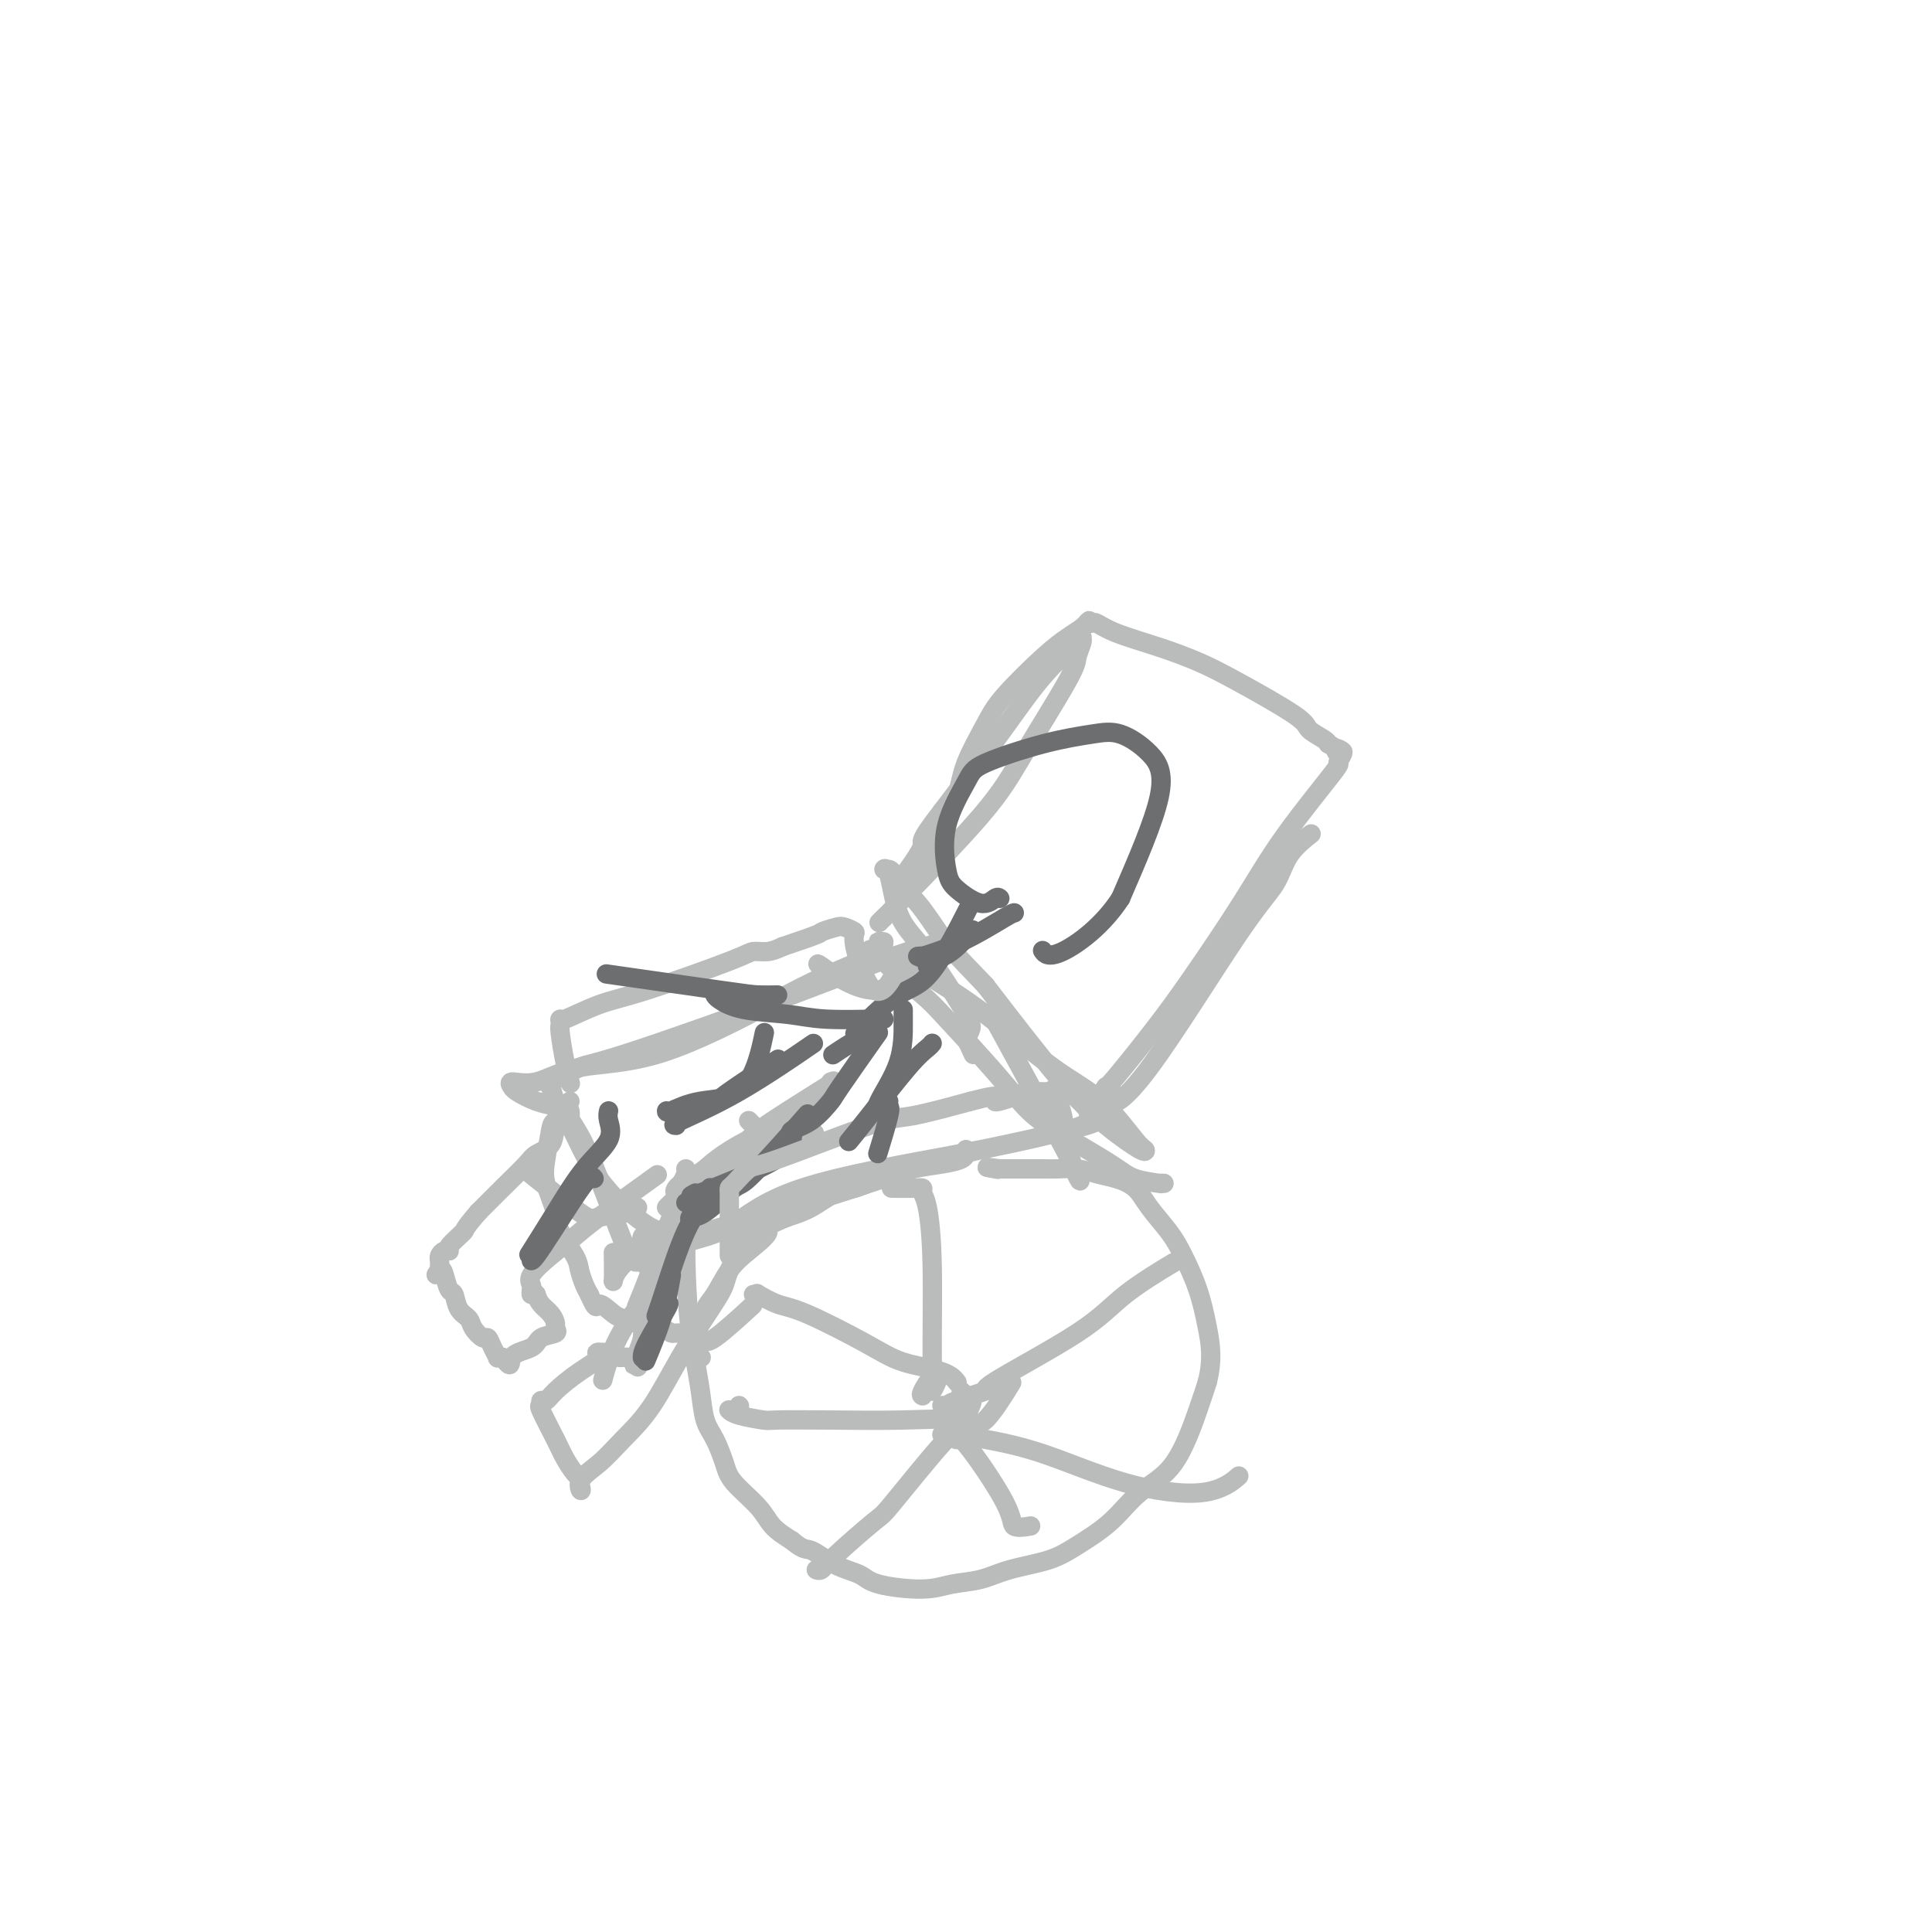 <svg viewBox='0 0 400 400' version='1.1' xmlns='http://www.w3.org/2000/svg' xmlns:xlink='http://www.w3.org/1999/xlink'><g fill='none' stroke='#BABBBB' stroke-width='4' stroke-linecap='round' stroke-linejoin='round'><path d='M200,238c-0.007,0.446 -0.015,0.892 0,1c0.015,0.108 0.052,-0.123 0,0c-0.052,0.123 -0.194,0.601 -1,1c-0.806,0.399 -2.276,0.721 -4,1c-1.724,0.279 -3.703,0.515 -6,1c-2.297,0.485 -4.914,1.218 -7,2c-2.086,0.782 -3.642,1.612 -5,2c-1.358,0.388 -2.520,0.335 -4,1c-1.480,0.665 -3.280,2.047 -5,3c-1.720,0.953 -3.360,1.476 -5,2'/><path d='M163,252c-6.441,2.648 -4.043,2.267 -4,3c0.043,0.733 -2.269,2.579 -4,4c-1.731,1.421 -2.881,2.415 -4,4c-1.119,1.585 -2.206,3.759 -3,5c-0.794,1.241 -1.297,1.550 -2,3c-0.703,1.450 -1.608,4.042 -2,6c-0.392,1.958 -0.270,3.283 0,5c0.270,1.717 0.688,3.826 1,6c0.312,2.174 0.517,4.412 1,6c0.483,1.588 1.244,2.525 2,4c0.756,1.475 1.506,3.486 2,5c0.494,1.514 0.730,2.529 2,4c1.270,1.471 3.573,3.396 5,5c1.427,1.604 1.979,2.887 3,4c1.021,1.113 2.510,2.057 4,3'/><path d='M164,319c2.532,2.153 2.862,1.534 4,2c1.138,0.466 3.086,2.017 5,3c1.914,0.983 3.796,1.400 5,2c1.204,0.600 1.732,1.384 4,2c2.268,0.616 6.276,1.063 9,1c2.724,-0.063 4.165,-0.637 6,-1c1.835,-0.363 4.065,-0.513 6,-1c1.935,-0.487 3.575,-1.309 6,-2c2.425,-0.691 5.634,-1.252 8,-2c2.366,-0.748 3.887,-1.683 6,-3c2.113,-1.317 4.818,-3.016 7,-5c2.182,-1.984 3.843,-4.253 6,-6c2.157,-1.747 4.812,-2.970 7,-6c2.188,-3.030 3.911,-7.866 5,-11c1.089,-3.134 1.545,-4.567 2,-6'/><path d='M250,286c1.165,-4.733 0.576,-8.064 0,-11c-0.576,-2.936 -1.139,-5.476 -2,-8c-0.861,-2.524 -2.018,-5.033 -3,-7c-0.982,-1.967 -1.788,-3.391 -3,-5c-1.212,-1.609 -2.830,-3.402 -4,-5c-1.170,-1.598 -1.892,-3.003 -3,-4c-1.108,-0.997 -2.604,-1.588 -4,-2c-1.396,-0.412 -2.693,-0.646 -4,-1c-1.307,-0.354 -2.623,-0.827 -4,-1c-1.377,-0.173 -2.813,-0.046 -4,0c-1.187,0.046 -2.125,0.012 -3,0c-0.875,-0.012 -1.688,-0.003 -3,0c-1.312,0.003 -3.122,0.001 -4,0c-0.878,-0.001 -0.822,-0.000 -1,0c-0.178,0.000 -0.589,0.000 -1,0'/><path d='M207,242c-4.578,-0.622 -2.022,-0.178 -1,0c1.022,0.178 0.511,0.089 0,0'/><path d='M191,289c-0.198,-0.086 -0.397,-0.173 0,-1c0.397,-0.827 1.388,-2.396 2,-3c0.612,-0.604 0.844,-0.244 1,0c0.156,0.244 0.234,0.374 0,1c-0.234,0.626 -0.781,1.750 -1,2c-0.219,0.250 -0.109,-0.375 0,-1'/><path d='M193,287c0.298,-0.699 0.042,-1.445 0,-6c-0.042,-4.555 0.129,-12.919 0,-19c-0.129,-6.081 -0.557,-9.878 -1,-12c-0.443,-2.122 -0.900,-2.569 -1,-3c-0.100,-0.431 0.159,-0.848 0,-1c-0.159,-0.152 -0.735,-0.041 -2,0c-1.265,0.041 -3.219,0.012 -4,0c-0.781,-0.012 -0.391,-0.006 0,0'/><path d='M153,291c0.000,0.000 0.100,0.100 0.1,0.1'/><path d='M151,292c-0.082,-0.083 -0.164,-0.166 0,0c0.164,0.166 0.576,0.581 2,1c1.424,0.419 3.862,0.842 5,1c1.138,0.158 0.977,0.049 3,0c2.023,-0.049 6.232,-0.040 11,0c4.768,0.040 10.097,0.109 15,0c4.903,-0.109 9.380,-0.397 12,0c2.620,0.397 3.383,1.477 5,0c1.617,-1.477 4.089,-5.513 5,-7c0.911,-1.487 0.260,-0.425 0,0c-0.260,0.425 -0.130,0.212 0,0'/><path d='M156,268c0.518,0.055 1.036,0.111 1,0c-0.036,-0.111 -0.625,-0.388 0,0c0.625,0.388 2.464,1.440 4,2c1.536,0.560 2.769,0.627 6,2c3.231,1.373 8.460,4.053 12,6c3.540,1.947 5.392,3.161 8,4c2.608,0.839 5.971,1.303 8,2c2.029,0.697 2.722,1.628 3,2c0.278,0.372 0.139,0.186 0,0'/><path d='M195,297c0.309,0.017 0.619,0.035 1,0c0.381,-0.035 0.834,-0.122 2,0c1.166,0.122 3.045,0.452 6,1c2.955,0.548 6.985,1.313 12,3c5.015,1.688 11.014,4.298 17,6c5.986,1.702 11.958,2.497 16,2c4.042,-0.497 6.155,-2.285 7,-3c0.845,-0.715 0.423,-0.358 0,0'/><path d='M195,291c0.395,0.051 0.789,0.102 1,0c0.211,-0.102 0.238,-0.355 2,-1c1.762,-0.645 5.258,-1.680 6,-2c0.742,-0.320 -1.271,0.074 2,-2c3.271,-2.074 11.825,-6.618 17,-10c5.175,-3.382 6.970,-5.603 10,-8c3.030,-2.397 7.294,-4.971 9,-6c1.706,-1.029 0.853,-0.515 0,0'/><path d='M199,288c0.322,0.309 0.645,0.619 1,1c0.355,0.381 0.743,0.835 1,1c0.257,0.165 0.384,0.042 0,1c-0.384,0.958 -1.279,2.998 -2,4c-0.721,1.002 -1.268,0.966 -4,4c-2.732,3.034 -7.650,9.139 -10,12c-2.350,2.861 -2.132,2.479 -4,4c-1.868,1.521 -5.820,4.944 -8,7c-2.180,2.056 -2.587,2.746 -3,3c-0.413,0.254 -0.832,0.073 -1,0c-0.168,-0.073 -0.084,-0.036 0,0'/><path d='M198,297c0.006,0.633 0.013,1.266 0,1c-0.013,-0.266 -0.045,-1.430 2,1c2.045,2.430 6.167,8.456 8,12c1.833,3.544 1.378,4.608 2,5c0.622,0.392 2.321,0.112 3,0c0.679,-0.112 0.340,-0.056 0,0'/><path d='M241,245c-0.552,-0.017 -1.104,-0.034 -1,0c0.104,0.034 0.865,0.119 0,0c-0.865,-0.119 -3.356,-0.440 -5,-1c-1.644,-0.560 -2.443,-1.357 -5,-3c-2.557,-1.643 -6.873,-4.132 -10,-6c-3.127,-1.868 -5.065,-3.116 -7,-5c-1.935,-1.884 -3.866,-4.403 -7,-8c-3.134,-3.597 -7.470,-8.270 -10,-11c-2.530,-2.730 -3.256,-3.515 -5,-5c-1.744,-1.485 -4.508,-3.669 -6,-5c-1.492,-1.331 -1.712,-1.809 -2,-2c-0.288,-0.191 -0.644,-0.096 -1,0'/><path d='M182,199c-4.405,-4.771 0.082,-1.197 2,0c1.918,1.197 1.266,0.017 2,0c0.734,-0.017 2.855,1.130 6,3c3.145,1.870 7.315,4.462 12,8c4.685,3.538 9.884,8.023 14,11c4.116,2.977 7.150,4.445 10,7c2.850,2.555 5.516,6.196 7,8c1.484,1.804 1.787,1.771 2,2c0.213,0.229 0.335,0.721 -1,0c-1.335,-0.721 -4.129,-2.656 -7,-5c-2.871,-2.344 -5.820,-5.098 -10,-10c-4.180,-4.902 -9.590,-11.951 -15,-19'/><path d='M204,204c-6.902,-7.158 -7.656,-8.051 -9,-10c-1.344,-1.949 -3.279,-4.952 -5,-7c-1.721,-2.048 -3.229,-3.140 -4,-4c-0.771,-0.860 -0.805,-1.487 -1,-2c-0.195,-0.513 -0.553,-0.912 -1,-1c-0.447,-0.088 -0.985,0.135 -1,0c-0.015,-0.135 0.493,-0.629 1,1c0.507,1.629 1.012,5.381 2,8c0.988,2.619 2.458,4.105 4,6c1.542,1.895 3.156,4.199 5,7c1.844,2.801 3.920,6.100 5,8c1.080,1.900 1.166,2.400 1,3c-0.166,0.600 -0.583,1.300 -1,2'/><path d='M200,215c2.667,5.833 1.333,2.917 0,0'/><path d='M182,191c0.401,-0.410 0.801,-0.820 1,-1c0.199,-0.180 0.196,-0.130 4,-4c3.804,-3.870 11.416,-11.660 16,-17c4.584,-5.340 6.142,-8.229 9,-13c2.858,-4.771 7.016,-11.423 9,-15c1.984,-3.577 1.794,-4.079 2,-5c0.206,-0.921 0.809,-2.260 1,-3c0.191,-0.740 -0.029,-0.881 0,-1c0.029,-0.119 0.307,-0.218 -1,1c-1.307,1.218 -4.198,3.751 -7,7c-2.802,3.249 -5.515,7.214 -9,12c-3.485,4.786 -7.743,10.393 -12,16'/><path d='M195,168c-5.242,6.735 -3.846,6.071 -4,7c-0.154,0.929 -1.859,3.450 -3,5c-1.141,1.550 -1.717,2.130 -1,2c0.717,-0.130 2.727,-0.971 4,-2c1.273,-1.029 1.810,-2.245 3,-5c1.190,-2.755 3.035,-7.048 4,-10c0.965,-2.952 1.052,-4.562 2,-7c0.948,-2.438 2.757,-5.703 4,-8c1.243,-2.297 1.921,-3.626 4,-6c2.079,-2.374 5.560,-5.793 8,-8c2.440,-2.207 3.840,-3.202 5,-4c1.160,-0.798 2.080,-1.399 3,-2'/><path d='M224,130c2.639,-2.391 1.237,-1.367 1,-1c-0.237,0.367 0.692,0.079 1,0c0.308,-0.079 -0.005,0.051 0,0c0.005,-0.051 0.328,-0.282 1,0c0.672,0.282 1.694,1.076 4,2c2.306,0.924 5.897,1.976 9,3c3.103,1.024 5.717,2.018 8,3c2.283,0.982 4.233,1.951 8,4c3.767,2.049 9.350,5.178 12,7c2.650,1.822 2.367,2.337 3,3c0.633,0.663 2.181,1.475 3,2c0.819,0.525 0.910,0.762 1,1'/><path d='M275,154c4.652,2.786 2.782,1.252 2,1c-0.782,-0.252 -0.475,0.780 0,1c0.475,0.220 1.118,-0.371 1,0c-0.118,0.371 -0.998,1.705 -1,2c-0.002,0.295 0.874,-0.450 -1,2c-1.874,2.450 -6.498,8.096 -10,13c-3.502,4.904 -5.880,9.065 -9,14c-3.120,4.935 -6.981,10.642 -10,15c-3.019,4.358 -5.198,7.366 -8,11c-2.802,3.634 -6.229,7.896 -8,10c-1.771,2.104 -1.885,2.052 -2,2'/><path d='M229,225c-7.271,10.153 -1.949,3.036 0,1c1.949,-2.036 0.526,1.009 1,2c0.474,0.991 2.846,-0.071 8,-7c5.154,-6.929 13.091,-19.724 18,-27c4.909,-7.276 6.790,-9.033 8,-11c1.210,-1.967 1.749,-4.145 3,-6c1.251,-1.855 3.215,-3.387 4,-4c0.785,-0.613 0.393,-0.306 0,0'/><path d='M183,195c-0.698,-0.103 -1.396,-0.206 -1,0c0.396,0.206 1.887,0.721 0,2c-1.887,1.279 -7.150,3.321 -11,5c-3.850,1.679 -6.286,2.995 -12,6c-5.714,3.005 -14.704,7.699 -22,10c-7.296,2.301 -12.897,2.210 -17,3c-4.103,0.790 -6.706,2.462 -9,3c-2.294,0.538 -4.277,-0.060 -5,0c-0.723,0.060 -0.185,0.776 0,1c0.185,0.224 0.019,-0.043 0,0c-0.019,0.043 0.110,0.396 1,1c0.890,0.604 2.540,1.458 4,2c1.460,0.542 2.730,0.771 4,1'/><path d='M115,229c1.835,1.062 1.924,1.216 2,1c0.076,-0.216 0.140,-0.802 0,-1c-0.140,-0.198 -0.483,-0.006 0,1c0.483,1.006 1.792,2.827 3,5c1.208,2.173 2.315,4.698 4,9c1.685,4.302 3.946,10.380 5,13c1.054,2.620 0.899,1.782 1,2c0.101,0.218 0.457,1.491 1,2c0.543,0.509 1.271,0.255 2,0'/><path d='M133,261c3.319,4.623 2.615,0.181 7,-3c4.385,-3.181 13.858,-5.102 24,-8c10.142,-2.898 20.952,-6.774 28,-9c7.048,-2.226 10.332,-2.802 16,-4c5.668,-1.198 13.718,-3.019 17,-4c3.282,-0.981 1.796,-1.123 1,-1c-0.796,0.123 -0.901,0.512 -2,1c-1.099,0.488 -3.191,1.075 -7,2c-3.809,0.925 -9.336,2.187 -19,4c-9.664,1.813 -23.467,4.177 -32,7c-8.533,2.823 -11.797,6.106 -15,8c-3.203,1.894 -6.344,2.398 -8,3c-1.656,0.602 -1.828,1.301 -2,2'/><path d='M141,259c-3.991,1.966 -1.469,0.382 0,-1c1.469,-1.382 1.885,-2.562 2,-3c0.115,-0.438 -0.073,-0.133 -1,0c-0.927,0.133 -2.595,0.094 -4,0c-1.405,-0.094 -2.547,-0.243 -5,-2c-2.453,-1.757 -6.217,-5.124 -9,-9c-2.783,-3.876 -4.586,-8.262 -6,-11c-1.414,-2.738 -2.441,-3.827 -3,-5c-0.559,-1.173 -0.651,-2.431 -1,-3c-0.349,-0.569 -0.957,-0.448 0,-1c0.957,-0.552 3.478,-1.776 6,-3'/><path d='M120,221c1.482,-0.708 2.187,-0.478 10,-3c7.813,-2.522 22.735,-7.797 34,-12c11.265,-4.203 18.873,-7.332 24,-9c5.127,-1.668 7.772,-1.873 9,-2c1.228,-0.127 1.040,-0.177 1,0c-0.040,0.177 0.067,0.580 -1,1c-1.067,0.420 -3.308,0.856 -6,3c-2.692,2.144 -5.835,5.997 -10,6c-4.165,0.003 -9.352,-3.845 -11,-5c-1.648,-1.155 0.243,0.384 1,1c0.757,0.616 0.378,0.308 0,0'/><path d='M113,228c0.310,0.000 0.619,0.000 1,0c0.381,0.000 0.833,0.000 1,0c0.167,0.000 0.048,0.000 0,0c-0.048,0.000 -0.024,0.000 0,0'/><path d='M118,228c-0.477,0.365 -0.954,0.730 -1,1c-0.046,0.270 0.340,0.446 0,1c-0.340,0.554 -1.404,1.485 -2,2c-0.596,0.515 -0.723,0.614 -1,2c-0.277,1.386 -0.705,4.058 -1,6c-0.295,1.942 -0.458,3.152 0,5c0.458,1.848 1.537,4.333 2,6c0.463,1.667 0.309,2.516 1,4c0.691,1.484 2.226,3.604 3,5c0.774,1.396 0.785,2.068 1,3c0.215,0.932 0.633,2.123 1,3c0.367,0.877 0.684,1.438 1,2'/><path d='M122,268c1.688,3.902 1.408,2.159 2,2c0.592,-0.159 2.056,1.268 3,2c0.944,0.732 1.367,0.770 2,1c0.633,0.230 1.476,0.652 3,1c1.524,0.348 3.729,0.621 5,1c1.271,0.379 1.606,0.864 2,1c0.394,0.136 0.846,-0.077 2,0c1.154,0.077 3.010,0.443 4,1c0.990,0.557 1.113,1.304 3,0c1.887,-1.304 5.539,-4.658 7,-6c1.461,-1.342 0.730,-0.671 0,0'/><path d='M133,256c-0.144,0.434 -0.287,0.868 0,1c0.287,0.132 1.005,-0.039 0,1c-1.005,1.039 -3.733,3.289 -5,5c-1.267,1.711 -1.072,2.884 -1,2c0.072,-0.884 0.021,-3.824 0,-5c-0.021,-1.176 -0.010,-0.588 0,0'/><path d='M132,250c-0.478,-0.090 -0.956,-0.179 -1,0c-0.044,0.179 0.347,0.628 -1,1c-1.347,0.372 -4.433,0.667 -6,1c-1.567,0.333 -1.614,0.705 -4,-1c-2.386,-1.705 -7.110,-5.487 -9,-7c-1.890,-1.513 -0.945,-0.756 0,0'/><path d='M143,255c0.127,0.166 0.255,0.332 0,0c-0.255,-0.332 -0.891,-1.161 -1,3c-0.109,4.161 0.311,13.311 1,18c0.689,4.689 1.647,4.916 2,5c0.353,0.084 0.101,0.024 0,0c-0.101,-0.024 -0.050,-0.012 0,0'/><path d='M118,230c0.055,0.350 0.109,0.699 0,1c-0.109,0.301 -0.383,0.553 -1,1c-0.617,0.447 -1.578,1.087 -2,2c-0.422,0.913 -0.307,2.098 -1,3c-0.693,0.902 -2.196,1.520 -3,2c-0.804,0.480 -0.909,0.822 -2,2c-1.091,1.178 -3.169,3.194 -5,5c-1.831,1.806 -3.416,3.403 -5,5'/><path d='M99,251c-3.434,3.990 -2.517,3.464 -3,4c-0.483,0.536 -2.364,2.132 -3,3c-0.636,0.868 -0.027,1.006 0,1c0.027,-0.006 -0.529,-0.156 -1,0c-0.471,0.156 -0.858,0.619 -1,1c-0.142,0.381 -0.038,0.679 0,1c0.038,0.321 0.011,0.663 0,1c-0.011,0.337 -0.005,0.668 0,1'/><path d='M91,263c-1.286,1.843 -0.500,0.451 0,0c0.500,-0.451 0.715,0.039 1,1c0.285,0.961 0.639,2.392 1,3c0.361,0.608 0.731,0.391 1,1c0.269,0.609 0.439,2.042 1,3c0.561,0.958 1.512,1.439 2,2c0.488,0.561 0.513,1.201 1,2c0.487,0.799 1.436,1.755 2,2c0.564,0.245 0.742,-0.222 1,0c0.258,0.222 0.595,1.132 1,2c0.405,0.868 0.878,1.695 1,2c0.122,0.305 -0.108,0.087 0,0c0.108,-0.087 0.554,-0.044 1,0'/><path d='M104,281c2.241,2.877 1.343,1.069 2,0c0.657,-1.069 2.870,-1.399 4,-2c1.130,-0.601 1.176,-1.473 2,-2c0.824,-0.527 2.424,-0.707 3,-1c0.576,-0.293 0.127,-0.697 0,-1c-0.127,-0.303 0.069,-0.504 0,-1c-0.069,-0.496 -0.403,-1.287 -1,-2c-0.597,-0.713 -1.456,-1.346 -2,-2c-0.544,-0.654 -0.772,-1.327 -1,-2'/><path d='M111,268c-0.842,-1.188 -0.947,-0.158 -1,0c-0.053,0.158 -0.054,-0.556 0,-1c0.054,-0.444 0.162,-0.620 0,-1c-0.162,-0.380 -0.594,-0.965 0,-2c0.594,-1.035 2.215,-2.519 4,-4c1.785,-1.481 3.735,-2.961 5,-4c1.265,-1.039 1.844,-1.639 5,-4c3.156,-2.361 8.888,-6.482 11,-8c2.112,-1.518 0.603,-0.434 0,0c-0.603,0.434 -0.302,0.217 0,0'/><path d='M140,257c0.004,-0.279 0.008,-0.557 0,-1c-0.008,-0.443 -0.029,-1.049 0,-1c0.029,0.049 0.106,0.754 0,1c-0.106,0.246 -0.397,0.033 -1,1c-0.603,0.967 -1.520,3.115 -2,5c-0.480,1.885 -0.525,3.507 -1,5c-0.475,1.493 -1.382,2.859 -2,4c-0.618,1.141 -0.949,2.058 -1,3c-0.051,0.942 0.179,1.907 0,3c-0.179,1.093 -0.765,2.312 -1,3c-0.235,0.688 -0.117,0.844 0,1'/><path d='M132,281c-1.234,3.671 -0.318,0.850 0,0c0.318,-0.850 0.040,0.271 0,1c-0.040,0.729 0.158,1.067 0,1c-0.158,-0.067 -0.672,-0.540 -1,-1c-0.328,-0.460 -0.469,-0.908 -1,-1c-0.531,-0.092 -1.452,0.171 -2,0c-0.548,-0.171 -0.724,-0.778 -1,-1c-0.276,-0.222 -0.651,-0.060 -1,0c-0.349,0.060 -0.671,0.017 -1,0c-0.329,-0.017 -0.664,-0.009 -1,0'/><path d='M124,280c-1.069,-0.054 0.260,0.310 0,1c-0.260,0.690 -2.107,1.706 -4,3c-1.893,1.294 -3.830,2.867 -5,4c-1.170,1.133 -1.572,1.825 -2,2c-0.428,0.175 -0.883,-0.169 -1,0c-0.117,0.169 0.105,0.851 0,1c-0.105,0.149 -0.536,-0.234 0,1c0.536,1.234 2.039,4.085 3,6c0.961,1.915 1.381,2.895 2,4c0.619,1.105 1.436,2.336 2,3c0.564,0.664 0.875,0.761 1,1c0.125,0.239 0.062,0.619 0,1'/><path d='M120,307c0.901,2.811 -0.345,1.339 0,0c0.345,-1.339 2.282,-2.544 4,-4c1.718,-1.456 3.217,-3.164 5,-5c1.783,-1.836 3.852,-3.800 6,-7c2.148,-3.200 4.377,-7.637 7,-12c2.623,-4.363 5.641,-8.654 7,-11c1.359,-2.346 1.058,-2.747 2,-5c0.942,-2.253 3.126,-6.358 4,-8c0.874,-1.642 0.437,-0.821 0,0'/><path d='M172,224c0.665,-0.253 1.331,-0.506 -1,1c-2.331,1.506 -7.658,4.771 -11,7c-3.342,2.229 -4.700,3.422 -6,5c-1.300,1.578 -2.542,3.540 -3,4c-0.458,0.460 -0.131,-0.583 0,-1c0.131,-0.417 0.065,-0.209 0,0'/><path d='M169,229c1.036,-0.190 2.071,-0.381 -1,1c-3.071,1.381 -10.250,4.333 -15,7c-4.750,2.667 -7.071,5.048 -8,6c-0.929,0.952 -0.464,0.476 0,0'/><path d='M155,232c1.243,1.295 2.486,2.590 3,3c0.514,0.410 0.299,-0.066 0,0c-0.299,0.066 -0.683,0.673 -3,2c-2.317,1.327 -6.568,3.375 -9,5c-2.432,1.625 -3.044,2.827 -4,4c-0.956,1.173 -2.258,2.316 -3,3c-0.742,0.684 -0.926,0.910 -1,1c-0.074,0.090 -0.037,0.045 0,0'/><path d='M142,249c-0.581,-0.167 -1.161,-0.335 -2,1c-0.839,1.335 -1.936,4.172 -3,7c-1.064,2.828 -2.094,5.646 -3,8c-0.906,2.354 -1.687,4.244 -2,5c-0.313,0.756 -0.156,0.378 0,0'/><path d='M141,257c0.091,0.392 0.182,0.785 -1,2c-1.182,1.215 -3.636,3.254 -5,7c-1.364,3.746 -1.636,9.201 -2,12c-0.364,2.799 -0.818,2.943 -1,3c-0.182,0.057 -0.091,0.029 0,0'/><path d='M137,263c0.182,0.179 0.364,0.357 0,1c-0.364,0.643 -1.273,1.750 -3,4c-1.727,2.250 -4.273,5.644 -6,9c-1.727,3.356 -2.636,6.673 -3,8c-0.364,1.327 -0.182,0.663 0,0'/><path d='M142,242c0.092,0.208 0.184,0.417 0,1c-0.184,0.583 -0.645,1.541 -1,2c-0.355,0.459 -0.603,0.421 -1,1c-0.397,0.579 -0.943,1.777 3,0c3.943,-1.777 12.377,-6.528 17,-9c4.623,-2.472 5.437,-2.666 6,-3c0.563,-0.334 0.875,-0.810 1,-1c0.125,-0.190 0.062,-0.095 0,0'/><path d='M142,250c0.613,-0.351 1.226,-0.702 2,-1c0.774,-0.298 1.708,-0.542 6,-3c4.292,-2.458 11.940,-7.131 15,-9c3.060,-1.869 1.530,-0.935 0,0'/><path d='M149,245c0.413,0.137 0.826,0.274 1,0c0.174,-0.274 0.108,-0.960 2,-2c1.892,-1.040 5.740,-2.434 9,-4c3.260,-1.566 5.931,-3.305 7,-4c1.069,-0.695 0.534,-0.348 0,0'/></g>
<g fill='none' stroke='#6D6E70' stroke-width='4' stroke-linecap='round' stroke-linejoin='round'><path d='M143,253c-0.169,-0.460 -0.338,-0.921 0,-1c0.338,-0.079 1.182,0.222 3,-1c1.818,-1.222 4.611,-3.967 6,-5c1.389,-1.033 1.374,-0.355 4,-3c2.626,-2.645 7.893,-8.613 10,-11c2.107,-2.387 1.053,-1.194 0,0'/><path d='M144,247c-1.012,0.560 -2.024,1.119 1,0c3.024,-1.119 10.083,-3.917 14,-6c3.917,-2.083 4.690,-3.452 5,-4c0.310,-0.548 0.155,-0.274 0,0'/><path d='M142,249c2.196,-0.536 4.393,-1.071 8,-3c3.607,-1.929 8.625,-5.250 11,-7c2.375,-1.750 2.107,-1.929 2,-2c-0.107,-0.071 -0.054,-0.036 0,0'/><path d='M147,246c0.020,-0.091 0.040,-0.181 0,0c-0.040,0.181 -0.141,0.634 -1,2c-0.859,1.366 -2.478,3.644 -4,7c-1.522,3.356 -2.948,7.788 -4,11c-1.052,3.212 -1.729,5.203 -2,6c-0.271,0.797 -0.135,0.398 0,0'/><path d='M138,270c0.423,-0.280 0.845,-0.560 0,1c-0.845,1.560 -2.958,4.958 -4,7c-1.042,2.042 -1.012,2.726 -1,3c0.012,0.274 0.006,0.137 0,0'/><path d='M139,264c-0.511,2.911 -1.022,5.822 -2,9c-0.978,3.178 -2.422,6.622 -3,8c-0.578,1.378 -0.289,0.689 0,0'/><path d='M126,230c-0.114,0.518 -0.227,1.037 0,2c0.227,0.963 0.796,2.371 0,4c-0.796,1.629 -2.956,3.478 -5,6c-2.044,2.522 -3.974,5.718 -6,9c-2.026,3.282 -4.150,6.652 -5,8c-0.850,1.348 -0.425,0.674 0,0'/><path d='M123,244c-0.279,-0.423 -0.558,-0.845 -2,1c-1.442,1.845 -4.046,5.959 -6,9c-1.954,3.041 -3.257,5.011 -4,6c-0.743,0.989 -0.927,0.997 -1,1c-0.073,0.003 -0.037,0.002 0,0'/><path d='M138,230c-0.016,0.215 -0.032,0.431 1,0c1.032,-0.431 3.112,-1.507 6,-2c2.888,-0.493 6.585,-0.402 9,-3c2.415,-2.598 3.547,-7.885 4,-10c0.453,-2.115 0.226,-1.057 0,0'/><path d='M149,228c-0.156,-0.178 -0.311,-0.356 2,-2c2.311,-1.644 7.089,-4.756 9,-6c1.911,-1.244 0.956,-0.622 0,0'/><path d='M140,233c-0.518,-0.012 -1.036,-0.024 1,-1c2.036,-0.976 6.625,-2.917 12,-6c5.375,-3.083 11.536,-7.310 14,-9c2.464,-1.690 1.232,-0.845 0,0'/><path d='M173,218c-0.506,0.339 -1.012,0.679 0,0c1.012,-0.679 3.542,-2.375 5,-3c1.458,-0.625 1.845,-0.179 2,0c0.155,0.179 0.077,0.089 0,0'/><path d='M164,235c0.089,0.084 0.178,0.169 0,0c-0.178,-0.169 -0.624,-0.590 0,-1c0.624,-0.410 2.319,-0.809 4,-2c1.681,-1.191 3.347,-3.175 4,-4c0.653,-0.825 0.291,-0.491 2,-3c1.709,-2.509 5.488,-7.860 7,-10c1.512,-2.140 0.756,-1.070 0,0'/><path d='M177,214c0.480,0.059 0.960,0.118 1,0c0.040,-0.118 -0.361,-0.413 1,-2c1.361,-1.587 4.483,-4.467 7,-6c2.517,-1.533 4.427,-1.720 7,-5c2.573,-3.280 5.808,-9.652 7,-12c1.192,-2.348 0.341,-0.671 0,0c-0.341,0.671 -0.170,0.335 0,0'/><path d='M192,200c0.089,-0.315 0.179,-0.631 1,-1c0.821,-0.369 2.375,-0.792 4,-2c1.625,-1.208 3.321,-3.202 4,-4c0.679,-0.798 0.339,-0.399 0,0'/><path d='M190,198c0.597,-0.053 1.193,-0.105 1,0c-0.193,0.105 -1.176,0.368 0,0c1.176,-0.368 4.511,-1.367 8,-3c3.489,-1.633 7.132,-3.901 9,-5c1.868,-1.099 1.962,-1.028 2,-1c0.038,0.028 0.019,0.014 0,0'/></g>
<g fill='none' stroke='#BABBBB' stroke-width='4' stroke-linecap='round' stroke-linejoin='round'><path d='M151,260c-0.000,-0.138 -0.000,-0.275 0,-1c0.000,-0.725 0.001,-2.037 0,-4c-0.001,-1.963 -0.004,-4.575 0,-6c0.004,-1.425 0.017,-1.661 0,-2c-0.017,-0.339 -0.062,-0.781 0,-1c0.062,-0.219 0.233,-0.214 1,-1c0.767,-0.786 2.131,-2.363 3,-3c0.869,-0.637 1.243,-0.336 6,-2c4.757,-1.664 13.896,-5.294 19,-7c5.104,-1.706 6.173,-1.487 9,-2c2.827,-0.513 7.414,-1.756 12,-3'/><path d='M201,228c8.038,-2.122 5.133,-0.428 5,0c-0.133,0.428 2.507,-0.411 4,-1c1.493,-0.589 1.840,-0.930 3,-1c1.160,-0.070 3.134,0.129 4,0c0.866,-0.129 0.625,-0.586 1,0c0.375,0.586 1.366,2.215 2,5c0.634,2.785 0.912,6.726 2,10c1.088,3.274 2.985,5.881 0,0c-2.985,-5.881 -10.853,-20.252 -14,-26c-3.147,-5.748 -1.574,-2.874 0,0'/><path d='M118,224c0.083,0.285 0.166,0.569 0,0c-0.166,-0.569 -0.582,-1.992 -1,-4c-0.418,-2.008 -0.837,-4.600 -1,-6c-0.163,-1.400 -0.068,-1.607 0,-2c0.068,-0.393 0.109,-0.973 0,-1c-0.109,-0.027 -0.368,0.500 1,0c1.368,-0.500 4.361,-2.028 7,-3c2.639,-0.972 4.923,-1.387 10,-3c5.077,-1.613 12.949,-4.422 17,-6c4.051,-1.578 4.283,-1.925 5,-2c0.717,-0.075 1.919,0.121 3,0c1.081,-0.121 2.040,-0.561 3,-1'/><path d='M162,196c8.769,-2.943 7.692,-2.801 8,-3c0.308,-0.199 2.003,-0.738 3,-1c0.997,-0.262 1.298,-0.246 2,0c0.702,0.246 1.807,0.723 2,1c0.193,0.277 -0.526,0.352 0,3c0.526,2.648 2.295,7.867 4,9c1.705,1.133 3.344,-1.819 4,-3c0.656,-1.181 0.328,-0.590 0,0'/></g>
<g fill='none' stroke='#6D6E70' stroke-width='4' stroke-linecap='round' stroke-linejoin='round'><path d='M183,211c-0.565,0.007 -1.129,0.014 -1,0c0.129,-0.014 0.953,-0.049 -1,0c-1.953,0.049 -6.681,0.181 -10,0c-3.319,-0.181 -5.229,-0.676 -8,-1c-2.771,-0.324 -6.402,-0.479 -9,-1c-2.598,-0.521 -4.161,-1.410 -5,-2c-0.839,-0.590 -0.954,-0.883 -1,-1c-0.046,-0.117 -0.023,-0.059 0,0'/><path d='M161,206c-1.411,0.024 -2.821,0.048 -4,0c-1.179,-0.048 -2.125,-0.167 -8,-1c-5.875,-0.833 -16.679,-2.381 -21,-3c-4.321,-0.619 -2.161,-0.310 0,0'/><path d='M187,209c0.002,0.378 0.004,0.756 0,1c-0.004,0.244 -0.015,0.353 0,2c0.015,1.647 0.056,4.833 -1,8c-1.056,3.167 -3.207,6.314 -4,8c-0.793,1.686 -0.226,1.910 0,2c0.226,0.090 0.113,0.045 0,0'/><path d='M193,216c-0.180,0.233 -0.360,0.466 -1,1c-0.640,0.534 -1.738,1.370 -4,4c-2.262,2.630 -5.686,7.054 -8,10c-2.314,2.946 -3.518,4.413 -4,5c-0.482,0.587 -0.241,0.293 0,0'/><path d='M184,228c-0.060,0.405 -0.119,0.810 0,1c0.119,0.190 0.417,0.167 0,2c-0.417,1.833 -1.548,5.524 -2,7c-0.452,1.476 -0.226,0.738 0,0'/><path d='M207,186c-0.220,-0.187 -0.441,-0.373 -1,0c-0.559,0.373 -1.457,1.306 -3,1c-1.543,-0.306 -3.732,-1.851 -5,-3c-1.268,-1.149 -1.613,-1.901 -2,-4c-0.387,-2.099 -0.814,-5.546 0,-9c0.814,-3.454 2.869,-6.914 4,-9c1.131,-2.086 1.338,-2.797 4,-4c2.662,-1.203 7.781,-2.897 12,-4c4.219,-1.103 7.539,-1.616 10,-2c2.461,-0.384 4.062,-0.639 6,0c1.938,0.639 4.214,2.172 6,4c1.786,1.828 3.082,3.951 2,9c-1.082,5.049 -4.541,13.025 -8,21'/><path d='M232,186c-3.714,5.738 -9.000,9.583 -12,11c-3.000,1.417 -3.714,0.405 -4,0c-0.286,-0.405 -0.143,-0.202 0,0'/></g>
</svg>